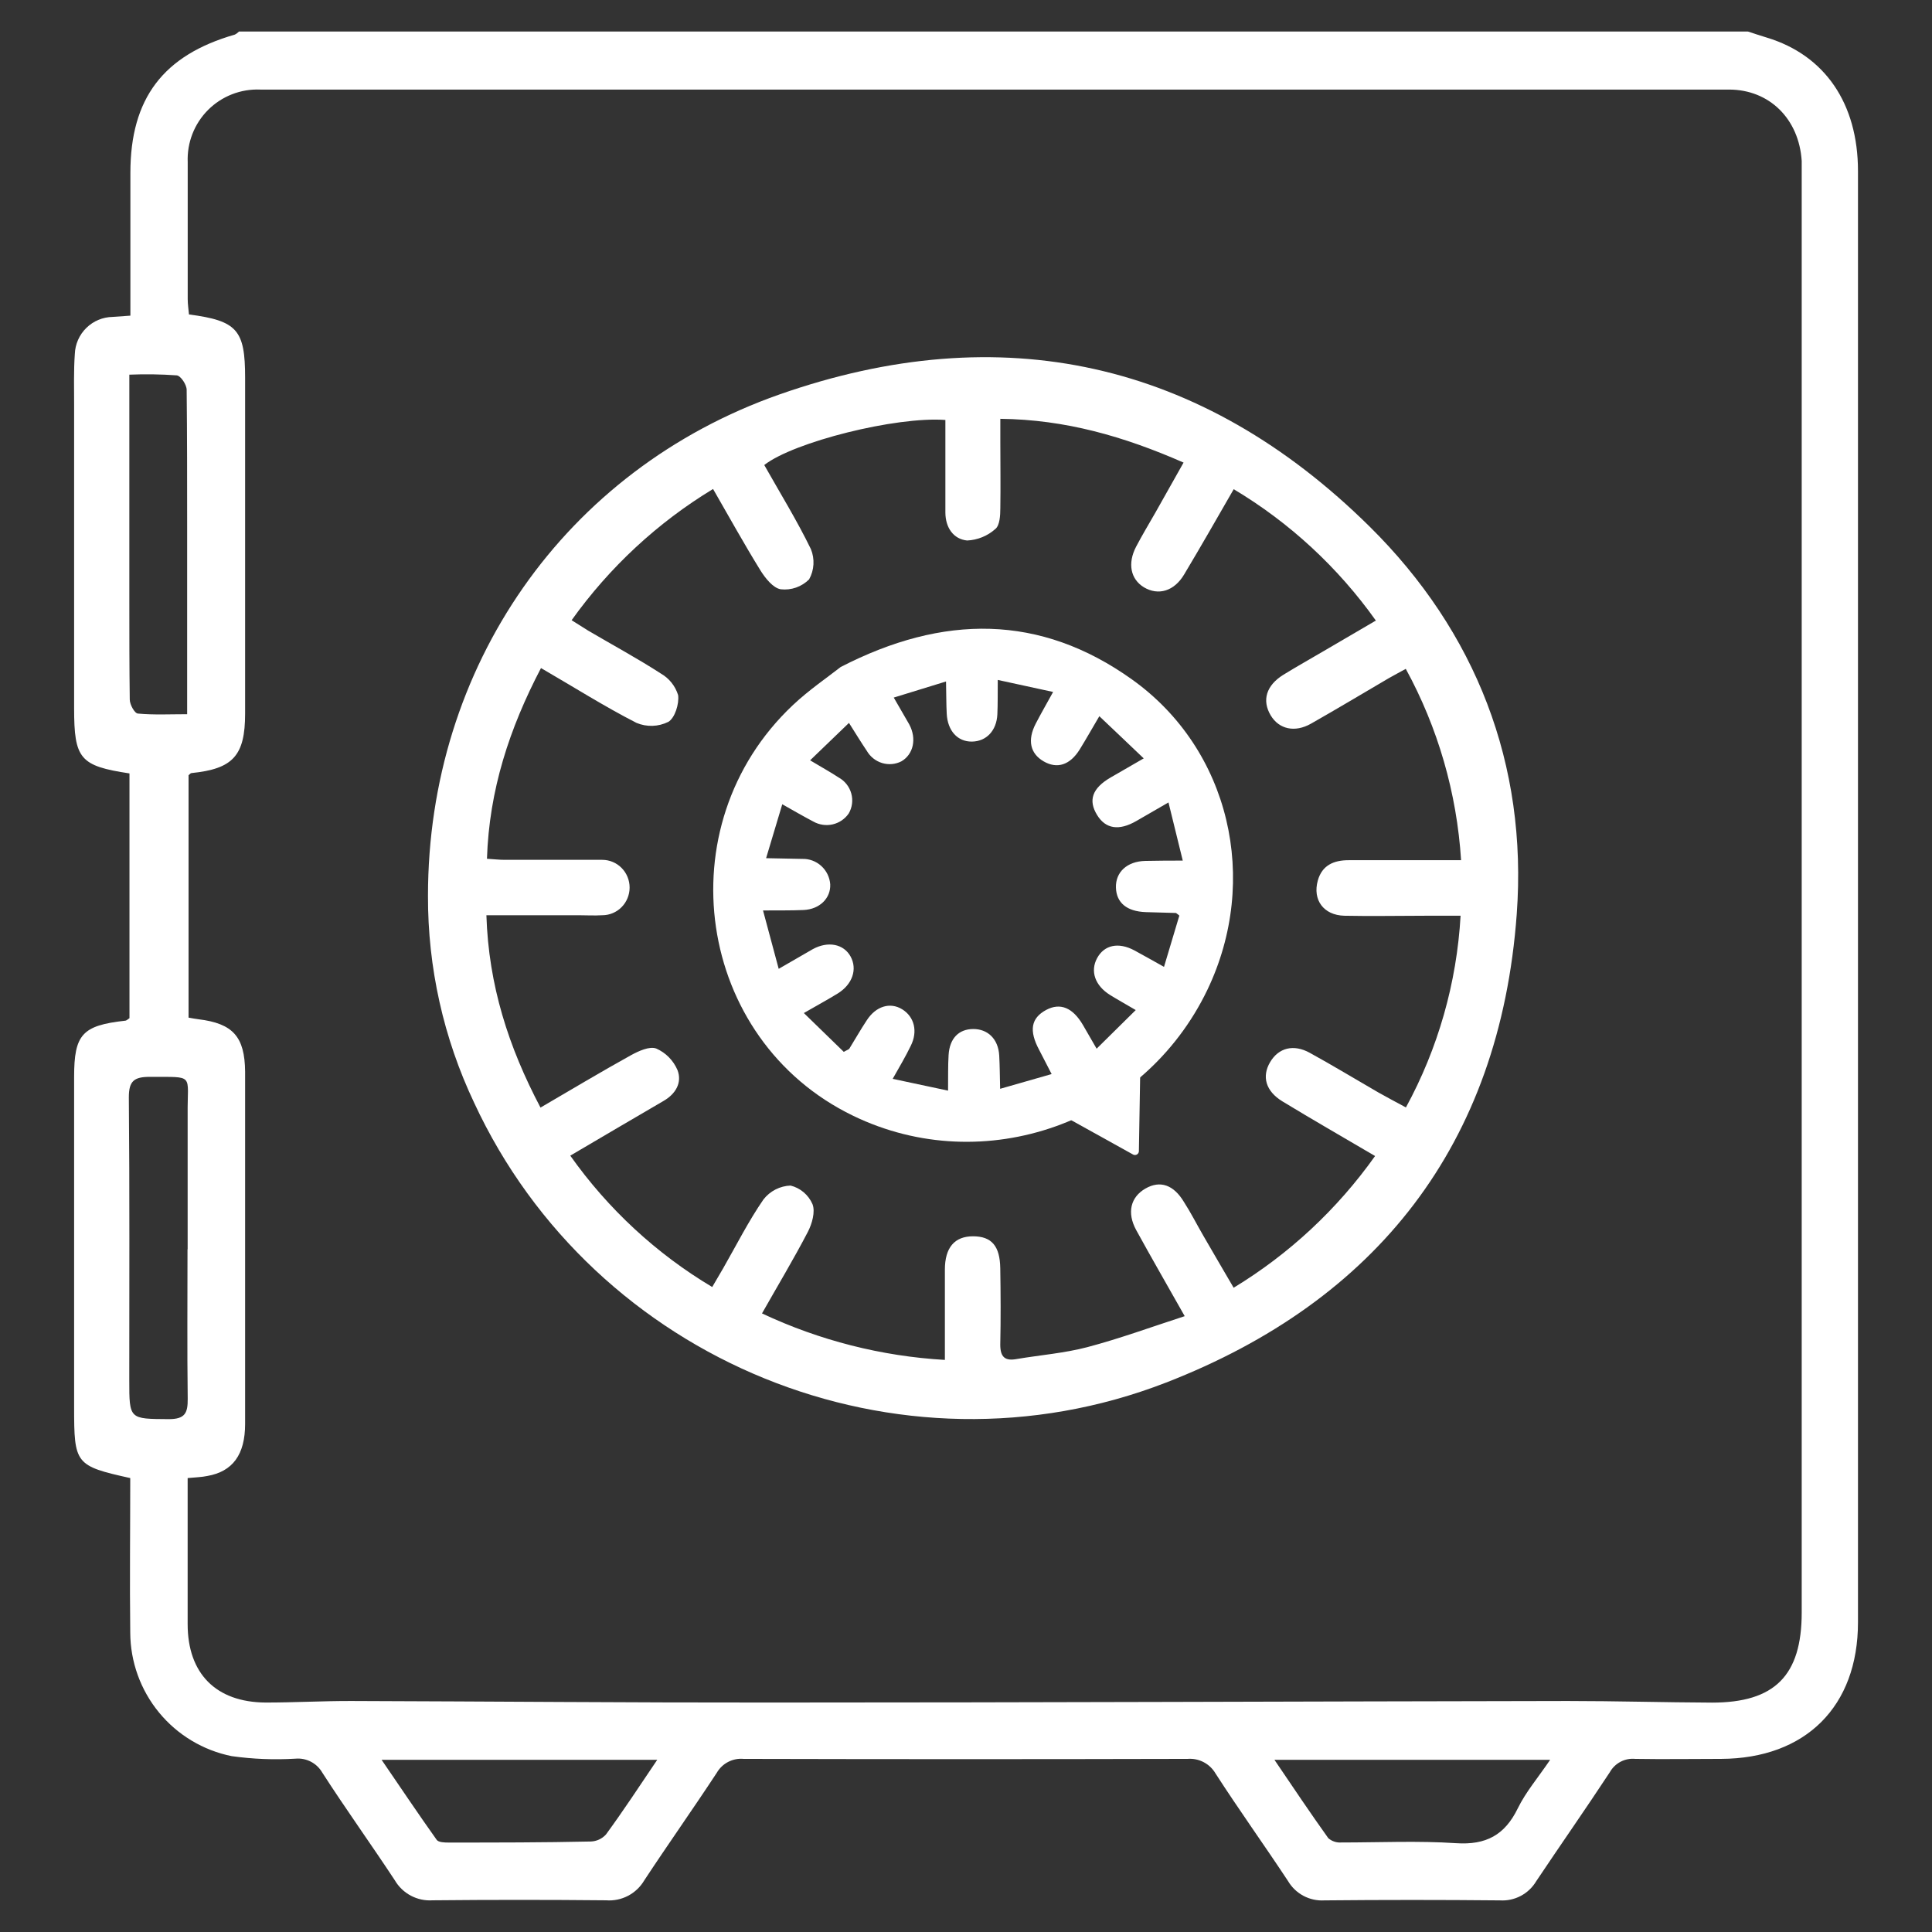 <svg width="245" height="245" viewBox="0 0 245 245" fill="none" xmlns="http://www.w3.org/2000/svg">
<rect x="0" y="0" width="245" height="245" fill="#333333" stroke="none"/>
<path d="M30.309 4H221.662C222.454 4.258 223.246 4.526 224.047 4.766C231.414 6.993 235.614 13.123 235.614 21.693C235.614 57.187 235.614 92.681 235.614 128.174C235.614 154.028 235.614 179.879 235.614 205.728C235.614 216.418 228.958 223.002 218.254 223.047C214.624 223.047 210.994 223.109 207.372 223.047C206.728 222.984 206.079 223.11 205.505 223.411C204.932 223.712 204.458 224.173 204.143 224.739C201.091 229.381 197.914 233.916 194.818 238.548C194.348 239.343 193.668 239.991 192.853 240.422C192.038 240.853 191.12 241.049 190.2 240.99C182.785 240.918 175.37 240.918 167.956 240.99C167.035 241.048 166.116 240.85 165.301 240.418C164.486 239.986 163.806 239.335 163.338 238.54C160.321 233.969 157.109 229.497 154.155 224.918C153.799 224.301 153.276 223.798 152.646 223.467C152.016 223.135 151.306 222.99 150.596 223.047C131.834 223.094 113.069 223.094 94.301 223.047C93.621 222.984 92.937 223.119 92.331 223.435C91.725 223.751 91.223 224.235 90.884 224.829C87.877 229.408 84.709 233.88 81.702 238.45C81.213 239.284 80.499 239.963 79.644 240.41C78.788 240.858 77.824 241.055 76.861 240.981C69.53 240.909 62.195 240.909 54.857 240.981C53.9 241.046 52.944 240.842 52.096 240.392C51.249 239.942 50.544 239.263 50.061 238.433C47.045 233.853 43.833 229.39 40.879 224.802C40.54 224.208 40.038 223.724 39.432 223.408C38.826 223.092 38.143 222.957 37.462 223.02C34.765 223.182 32.059 223.074 29.383 222.699C25.765 221.973 22.508 220.017 20.164 217.163C17.819 214.309 16.531 210.732 16.517 207.037C16.437 200.489 16.517 193.941 16.517 187.437C9.533 185.887 9.399 185.655 9.399 178.439C9.399 164.476 9.399 150.518 9.399 136.567C9.399 131.177 10.431 130.045 15.85 129.439C16.055 129.439 16.233 129.226 16.419 129.119V98.079C10.138 97.126 9.399 96.244 9.399 89.803C9.399 76.992 9.399 64.181 9.399 51.369C9.399 49.213 9.337 47.048 9.488 44.892C9.533 43.643 10.056 42.458 10.949 41.583C11.841 40.707 13.035 40.208 14.284 40.188L16.535 40.028V21.916C16.535 12.481 20.699 6.993 29.793 4.383C29.983 4.283 30.157 4.154 30.309 4ZM23.796 187.437V189.985C23.796 195.331 23.796 200.676 23.796 205.959C23.796 212.195 27.355 215.866 33.69 215.902C37.32 215.902 40.941 215.697 44.572 215.706C62.251 215.759 79.931 215.919 97.602 215.902C131.342 215.902 165.082 215.759 198.822 215.706C204.917 215.706 211.012 215.884 217.106 215.911C225.061 215.911 228.478 212.481 228.478 204.48V22.736C228.478 21.961 228.478 21.186 228.478 20.419C228.14 15.074 224.376 11.359 219.26 11.359H33.005C31.783 11.307 30.563 11.51 29.424 11.955C28.284 12.399 27.249 13.076 26.384 13.942C25.52 14.808 24.844 15.844 24.4 16.985C23.956 18.126 23.753 19.347 23.804 20.571C23.804 26.356 23.804 32.141 23.804 37.926C23.804 38.594 23.911 39.262 23.965 39.877C30.095 40.678 31.083 41.855 31.083 47.895C31.083 62.096 31.083 76.294 31.083 90.489C31.083 95.834 29.543 97.5 24.285 98.035C24.16 98.035 24.053 98.204 23.911 98.311V129.047C24.409 129.136 24.801 129.208 25.157 129.252C29.543 129.787 31.038 131.462 31.083 135.898C31.083 137.128 31.083 138.366 31.083 139.596C31.083 153.256 31.083 166.917 31.083 180.577C31.083 184.471 29.499 186.609 26.296 187.17C25.584 187.321 24.819 187.339 23.796 187.437ZM23.796 158.42C23.796 152.719 23.796 147.008 23.796 141.306C23.742 136.086 24.774 136.602 19.009 136.558C17.015 136.558 16.339 137.066 16.339 139.15C16.446 151.097 16.393 163.044 16.393 175C16.393 180.025 16.393 179.927 21.411 179.963C23.457 179.963 23.822 179.196 23.804 177.388C23.724 171.062 23.778 164.746 23.778 158.42H23.796ZM16.401 47.512V76.234C16.401 80.395 16.401 84.564 16.455 88.707C16.455 89.34 17.078 90.489 17.505 90.489C19.525 90.676 21.58 90.569 23.733 90.569V66.782C23.733 61 23.733 55.2 23.671 49.436C23.671 48.786 22.924 47.654 22.416 47.601C20.415 47.459 18.407 47.429 16.401 47.512ZM161.612 223.163C164.023 226.726 166.185 229.942 168.445 233.105C168.898 233.495 169.486 233.69 170.082 233.648C174.949 233.648 179.87 233.417 184.657 233.738C188.447 233.987 190.823 232.704 192.469 229.328C193.483 227.252 195.031 225.443 196.579 223.163H161.612ZM83.312 223.163H48.389C50.88 226.806 53.087 230.094 55.382 233.319C55.605 233.631 56.361 233.657 56.868 233.657C62.883 233.657 68.907 233.657 74.922 233.524C75.285 233.512 75.643 233.427 75.973 233.274C76.303 233.121 76.599 232.903 76.844 232.633C78.997 229.693 81.016 226.619 83.348 223.163H83.312Z" fill="white"/>
<path d="M54.273 113.605C54.273 84.609 71.573 59.589 98.881 50.008C126.916 40.182 152.359 45.696 173.704 66.794C187.156 80.105 193.73 96.928 192.34 115.925C190.206 145.149 174.565 164.965 147.866 175.328C113.921 188.493 75.322 172.599 60.129 139.845C56.246 131.66 54.244 122.689 54.273 113.605V113.605ZM119.822 172.453C119.822 168.386 119.822 164.701 119.822 161.007C119.822 158.196 121.06 156.768 123.41 156.777C125.759 156.786 126.8 158.014 126.845 160.826C126.898 164.055 126.916 167.285 126.845 170.515C126.845 172.135 127.481 172.617 128.961 172.335C131.938 171.834 134.979 171.598 137.884 170.834C141.956 169.76 145.956 168.295 150.234 166.903C147.974 162.9 145.983 159.452 144.082 155.985C142.88 153.783 143.373 151.809 145.247 150.726C147.122 149.644 148.835 150.253 150.135 152.419C151.032 153.811 151.767 155.276 152.592 156.695C153.83 158.842 155.086 160.98 156.44 163.3C163.48 159.032 169.584 153.347 174.376 146.596C170.242 144.167 166.404 141.965 162.619 139.663C160.494 138.362 159.991 136.506 161.068 134.686C162.144 132.866 164.045 132.375 166.099 133.512C169.031 135.123 171.892 136.861 174.789 138.535C175.91 139.172 177.049 139.763 178.287 140.436C182.362 132.961 184.731 124.653 185.219 116.126H180.735C177.309 116.126 173.883 116.198 170.466 116.126C167.848 116.053 166.431 114.124 167.112 111.667C167.65 109.72 169.148 109.074 171.049 109.083C175.704 109.083 180.349 109.083 185.282 109.083C184.743 100.568 182.348 92.28 178.269 84.818C177.444 85.273 176.771 85.628 176.116 86.001C172.825 87.93 169.552 89.895 166.251 91.769C164.197 92.934 162.198 92.47 161.148 90.732C160 88.822 160.565 86.92 162.754 85.564C164.413 84.545 166.108 83.59 167.785 82.607L174.475 78.695C169.668 71.936 163.53 66.263 156.449 62.036C154.287 65.794 152.279 69.315 150.171 72.836C148.907 74.974 146.889 75.565 145.059 74.474C143.373 73.445 142.961 71.453 144.073 69.324C144.835 67.868 145.687 66.458 146.503 65.029L150.09 58.661C142.503 55.331 135.077 53.202 126.853 53.111V55.94C126.853 58.779 126.898 61.618 126.853 64.447C126.853 65.357 126.782 66.631 126.226 67.077C125.23 67.967 123.964 68.484 122.638 68.541C120.899 68.368 119.894 66.904 119.885 64.993V53.256C113.607 52.792 100.648 56.049 96.917 58.97C98.908 62.5 101.052 65.976 102.827 69.624C103.081 70.24 103.193 70.908 103.155 71.575C103.116 72.242 102.927 72.891 102.603 73.473C102.134 73.938 101.569 74.293 100.949 74.51C100.328 74.727 99.668 74.802 99.016 74.728C98.047 74.583 97.052 73.327 96.433 72.335C94.352 68.969 92.433 65.493 90.424 62.009C83.395 66.265 77.293 71.927 72.488 78.65C73.277 79.141 73.914 79.559 74.568 79.96C77.662 81.779 80.846 83.499 83.815 85.419C84.856 86.016 85.635 86.991 85.994 88.148C86.146 89.249 85.581 91.06 84.747 91.542C84.122 91.852 83.439 92.023 82.743 92.046C82.047 92.067 81.355 91.939 80.712 91.669C76.64 89.586 72.748 87.12 68.604 84.718C64.605 92.361 62.031 100.185 61.753 108.901C62.649 108.956 63.322 109.038 64.004 109.038C68.129 109.038 72.254 109.038 76.38 109.038C77.298 109.038 78.178 109.408 78.828 110.067C79.477 110.725 79.842 111.618 79.842 112.55C79.842 113.481 79.477 114.375 78.828 115.033C78.178 115.692 77.298 116.062 76.38 116.062C75.367 116.126 74.353 116.062 73.34 116.062H61.681C61.959 124.942 64.488 132.775 68.542 140.454C72.506 138.143 76.236 135.905 80.03 133.804C80.999 133.276 82.371 132.648 83.223 132.967C84.428 133.498 85.389 134.474 85.913 135.696C86.523 137.279 85.698 138.726 84.12 139.626C80.236 141.883 76.362 144.176 72.317 146.55C77.107 153.315 83.238 158.99 90.317 163.209L91.716 160.816C93.393 157.887 94.917 154.857 96.819 152.1C97.232 151.573 97.753 151.142 98.346 150.839C98.939 150.536 99.59 150.367 100.253 150.344C100.864 150.494 101.433 150.784 101.915 151.193C102.397 151.602 102.78 152.118 103.034 152.701C103.41 153.665 102.98 155.185 102.442 156.222C100.648 159.67 98.639 163.009 96.63 166.557C103.926 169.988 111.795 171.988 119.822 172.453V172.453Z" fill="white"/>
<path d="M106.611 84.582C119.613 77.883 131.91 77.852 143.549 86.162C155.98 95.032 159.792 111.585 153.104 125.535C145.015 142.367 124.794 149.547 108.17 141.484C88.271 131.853 84.274 104.737 100.552 89.411C102.578 87.5 104.915 85.913 106.611 84.582ZM139.408 90.823C138.423 92.494 137.701 93.776 136.926 95.031C135.699 97.012 134.067 97.546 132.35 96.552C130.632 95.558 130.258 93.855 131.35 91.752C131.988 90.519 132.682 89.32 133.546 87.748L126.527 86.223C126.514 87.922 126.536 89.258 126.477 90.584C126.379 92.655 125.086 94.019 123.253 94.042C121.42 94.064 120.168 92.659 120.057 90.519C119.991 89.284 120.004 88.041 119.967 86.419L113.339 88.46C114.162 89.885 114.742 90.89 115.305 91.866C116.273 93.673 115.834 95.655 114.313 96.543C113.557 96.931 112.677 97.008 111.858 96.76C111.039 96.51 110.343 95.954 109.914 95.206C109.212 94.168 108.582 93.126 107.659 91.673L102.732 96.418C104.171 97.287 105.291 97.895 106.35 98.594C106.737 98.807 107.078 99.095 107.353 99.442C107.628 99.79 107.831 100.188 107.95 100.614C108.069 101.041 108.102 101.486 108.046 101.923C107.991 102.36 107.848 102.78 107.627 103.159C107.143 103.86 106.417 104.352 105.588 104.541C104.759 104.73 103.886 104.603 103.138 104.182C101.914 103.54 100.716 102.845 99.201 101.99L97.151 108.827C98.933 108.862 100.342 108.884 101.73 108.919C102.615 108.891 103.481 109.21 104.143 109.81C104.806 110.409 105.214 111.242 105.282 112.132C105.365 113.899 103.947 115.306 101.91 115.399C100.321 115.471 98.729 115.44 96.76 115.456C97.429 117.977 98.032 120.222 98.748 122.859C100.533 121.828 101.798 121.097 103.064 120.367C105.007 119.302 107.003 119.707 107.87 121.307C108.737 122.906 108.119 124.821 106.226 125.99C104.981 126.756 103.695 127.451 101.938 128.465C103.835 130.306 105.448 131.883 107.002 133.389C107.452 133.129 107.621 133.098 107.705 132.983C108.447 131.785 109.126 130.576 109.913 129.39C111.075 127.589 112.882 127.049 114.41 127.991C115.938 128.933 116.428 130.788 115.484 132.644C114.848 133.961 114.132 135.172 113.204 136.81L120.224 138.305C120.246 136.573 120.205 135.172 120.293 133.781C120.422 131.683 121.577 130.503 123.407 130.492C125.238 130.48 126.596 131.729 126.714 133.865C126.788 135.162 126.786 136.474 126.829 138.074L133.359 136.204C132.737 134.995 132.268 134.069 131.784 133.151C130.467 130.691 130.736 129.111 132.666 128.072C134.443 127.123 136.031 127.764 137.329 129.979C137.851 130.884 138.373 131.789 139.065 132.986L144.025 128.088C142.675 127.291 141.698 126.753 140.763 126.172C138.858 124.982 138.228 123.161 139.126 121.502C140.024 119.843 141.817 119.426 143.87 120.53C145.027 121.155 146.175 121.812 147.609 122.609L149.554 116.108C149.216 115.847 149.157 115.777 149.11 115.776L145.298 115.668C142.896 115.582 141.57 114.486 141.513 112.552C141.455 110.619 142.9 109.224 145.242 109.174C146.691 109.135 148.139 109.144 149.988 109.132L148.177 101.759C146.617 102.66 145.366 103.383 144.108 104.109C141.9 105.383 140.22 105.119 139.139 103.377C137.969 101.497 138.492 99.95 140.868 98.579C142.154 97.836 143.44 97.093 145.036 96.172C142.9 94.128 141.275 92.596 139.408 90.823Z" fill="white"/>
<path d="M144.101 135.5L143.925 145.968L134.772 140.886L144.101 135.5Z" fill="white" stroke="white" stroke-linecap="round" stroke-linejoin="round"/>
</svg>
